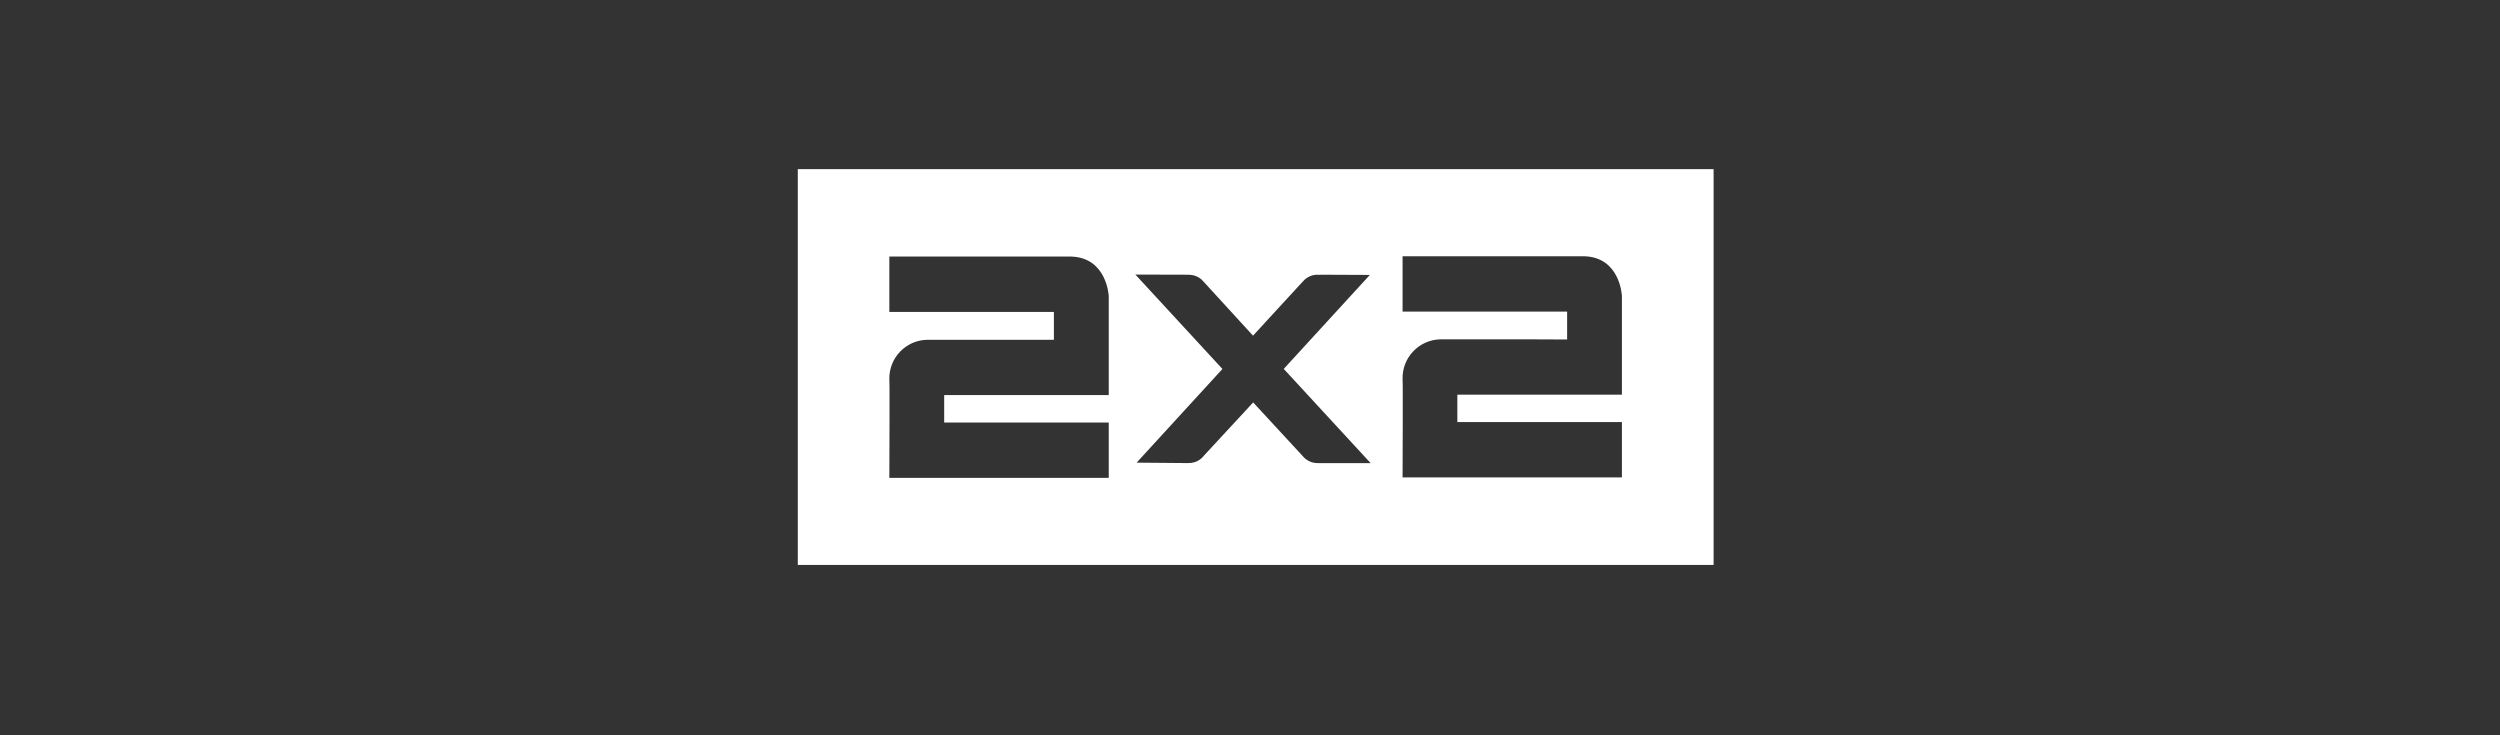 <?xml version="1.0" encoding="utf-8"?>
<!-- Generator: Adobe Illustrator 23.0.2, SVG Export Plug-In . SVG Version: 6.00 Build 0)  -->
<svg version="1.1" id="Layer_1" xmlns="http://www.w3.org/2000/svg" xmlns:xlink="http://www.w3.org/1999/xlink" x="0px" y="0px"
	 viewBox="0 0 340 100" style="enable-background:new 0 0 340 100;" xml:space="preserve">
<rect x="0" y="0" width="340" height="100" fill="#333333" stroke="none"/>
<style type="text/css">
	.st2{fill:#FFFFFF;}
</style>
<path id="_x32__x2B_2" class="st2" d="M233.05,76.83H108.5V23h124.55V76.83z M130.61,46.21c-2.97,0-4.5,0-4.55,0
	c-2.9,0.08-5.19,2.49-5.11,5.4c0,0.01,0,0.03,0,0.04c0.06,0.07,0,11.98,0,13.34h29.84v-7.53h-22.38v-3.73h22.38V40.29
	c0-0.05-0.24-5.26-5.13-5.4h-24.71v7.53h22.38v3.79l0,0C143.21,46.21,135.81,46.21,130.61,46.21z M200.41,46.15
	c-3.02,0-4.5,0-4.55,0c-2.9,0.08-5.19,2.5-5.11,5.4c0,0.01,0,0.03,0,0.04c0.06,0.07,0,12.8,0,13.34h29.83v-7.53h-22.38v-3.73h22.38
	V40.25c0-0.05-0.24-5.26-5.12-5.4h-24.71v7.53h22.38v3.79C213.11,46.15,205.52,46.15,200.41,46.15L200.41,46.15z M179.2,62.97
	L179.2,62.97l0.02,0.02h7.19l-11.82-12.82l11.71-12.78l-6.78-0.03l-0.03,0.02c-0.11-0.01-0.22-0.02-0.33-0.02
	c-0.77,0-1.5,0.35-1.98,0.94l-0.02,0.01l-6.75,7.34l-6.72-7.34c-0.49-0.6-1.22-0.94-1.99-0.94h-0.03l-0.01-0.01l-7.25-0.02
	l11.84,12.84l-11.67,12.74l7.06,0.06l0.02-0.01h0.04c0.8,0,1.56-0.37,2.04-1.01l6.69-7.23l6.77,7.33c0.49,0.58,1.21,0.92,1.96,0.92
	C179.16,62.98,179.19,62.98,179.2,62.97L179.2,62.97z"/>
</svg>
